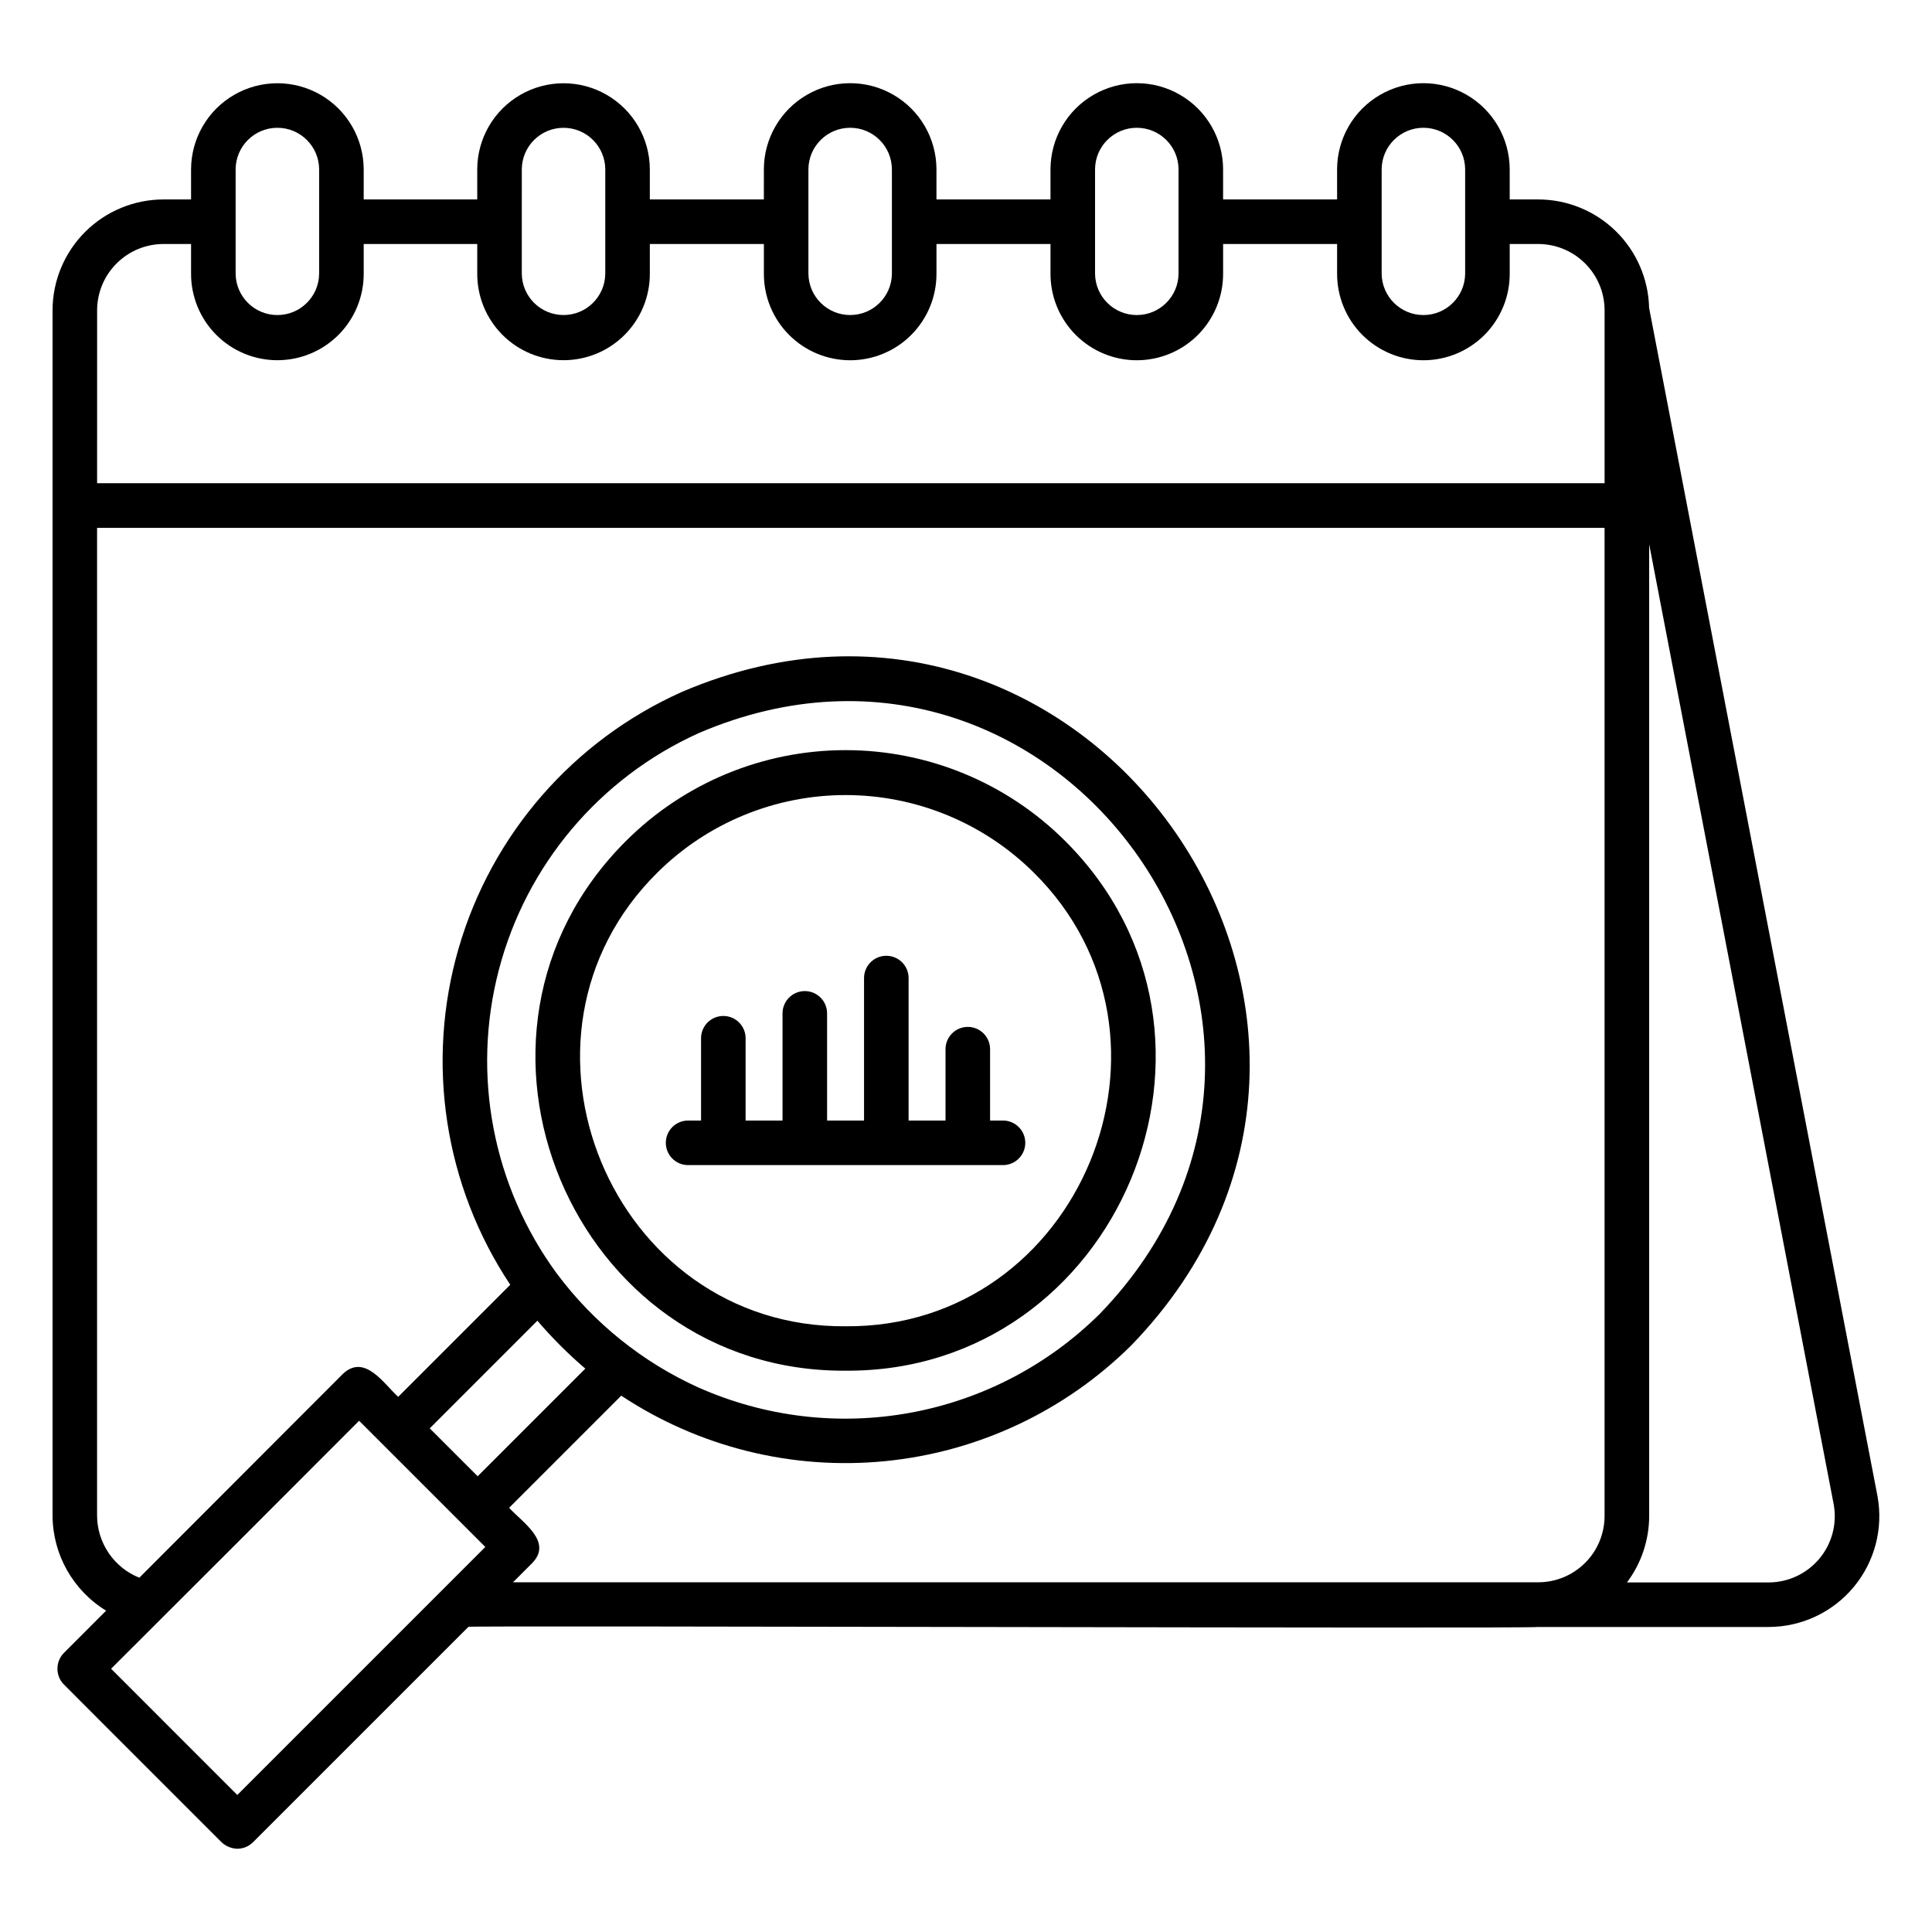 <?xml version="1.0" encoding="UTF-8"?>
<!-- Uploaded to: SVG Repo, www.svgrepo.com, Generator: SVG Repo Mixer Tools -->
<svg fill="#000000" width="800px" height="800px" version="1.1" viewBox="144 144 512 512" xmlns="http://www.w3.org/2000/svg">
 <path d="m206.89 633.94c-1.562-0.047-3.051-0.668-4.188-1.742-1.113-1.133-41.797-41.766-42.07-42.102-1.984-2.359-1.855-5.844 0.297-8.051l11.195-11.199 0.004 0.004c-8.773-5.359-14.145-14.875-14.199-25.156v-319.51c0.023-7.793 3.141-15.254 8.66-20.754 5.523-5.496 13-8.582 20.789-8.574h7.258v-7.981c0.023-8.156 4.387-15.688 11.457-19.758 7.066-4.074 15.77-4.074 22.84 0 7.066 4.07 11.43 11.602 11.453 19.758v7.981h30.09v-7.981c0.02-8.156 4.383-15.684 11.449-19.754 7.07-4.074 15.77-4.074 22.836 0 7.07 4.07 11.434 11.598 11.453 19.754v7.981h30.219l0.004-7.981c0.012-8.16 4.375-15.695 11.445-19.77 7.07-4.078 15.777-4.078 22.848 0 7.07 4.074 11.43 11.609 11.445 19.77v7.981h30.219v-7.981c0.016-8.16 4.379-15.695 11.449-19.77 7.07-4.078 15.777-4.078 22.844 0 7.07 4.074 11.434 11.609 11.449 19.77v7.981h30.211v-7.981c0.016-8.16 4.379-15.695 11.449-19.77 7.07-4.078 15.773-4.078 22.844 0 7.07 4.074 11.434 11.609 11.449 19.77v7.981h7.504c7.688-0.008 15.074 2.996 20.578 8.367 5.504 5.371 8.684 12.684 8.863 20.367l60.523 314.9v0.004c1.578 8.57-0.734 17.398-6.312 24.098-5.574 6.695-13.84 10.57-22.555 10.574h-61.098c-0.852 0.496-282.61-0.438-283.45-0.039l-57.082 57.078c-1.105 1.109-2.609 1.73-4.176 1.73zm-33.449-47.707 33.449 33.457 65.727-65.727-33.449-33.449c-9.926 9.965-56.805 56.867-65.727 65.719zm401.72-22.871h37.531c5.195-0.004 10.125-2.309 13.457-6.293 3.332-3.988 4.727-9.25 3.809-14.363l-48.91-254.48v257.47c0.004 6.371-2.062 12.57-5.887 17.668zm-295.21-0.039h271.65c4.672 0.012 9.16-1.836 12.469-5.141 3.309-3.305 5.164-7.789 5.156-12.465v-261.82h-399.5v261.8c0.023 3.539 1.105 6.992 3.098 9.914 1.996 2.926 4.816 5.188 8.102 6.5l54.059-54.129c5.762-5.219 10.738 2.75 14.543 6.195l29.695-29.695h0.004c-17.457-26.246-22.469-58.852-13.699-89.129s30.434-55.152 59.219-68.004c108.1-46.234 201.22 88.305 119.06 173.18-17.566 17.422-40.598 28.262-65.215 30.688-24.621 2.43-49.324-3.695-69.953-17.348l-29.711 29.711c3.406 3.797 11.574 8.887 6.203 14.559zm-22.062-40.797 12.699 12.699 28.527-28.527h-0.004c-4.555-3.898-8.801-8.145-12.699-12.699zm71.195-10.832h-0.004c17.633 7.844 37.227 10.176 56.211 6.691 18.984-3.481 36.473-12.617 50.176-26.211 73.125-75.707-9.895-195.38-106.42-153.84v0.004c-26.176 11.867-45.598 34.91-52.855 62.719-7.262 27.805-1.586 57.402 15.449 80.551 9.742 13.023 22.621 23.375 37.438 30.09zm-159.35-239.64h399.5v-45.871c-0.02-4.66-1.891-9.125-5.199-12.406-3.305-3.285-7.781-5.125-12.441-5.113h-7.504v7.863c0.02 6.078-2.383 11.914-6.672 16.219-4.293 4.305-10.121 6.727-16.199 6.727s-11.906-2.422-16.199-6.727c-4.289-4.305-6.691-10.141-6.672-16.219v-7.863h-30.211v7.863c0.02 6.078-2.383 11.914-6.672 16.219-4.293 4.305-10.121 6.727-16.199 6.727s-11.906-2.422-16.195-6.727c-4.293-4.305-6.695-10.141-6.676-16.219v-7.863h-30.219v7.863c0.02 6.078-2.379 11.914-6.672 16.219-4.293 4.305-10.121 6.727-16.199 6.727s-11.906-2.422-16.195-6.727c-4.293-4.305-6.691-10.141-6.672-16.219v-7.863h-30.223v7.863c0.016 6.078-2.387 11.91-6.676 16.211-4.293 4.301-10.117 6.719-16.195 6.719-6.074 0-11.902-2.418-16.191-6.719s-6.691-10.133-6.676-16.211v-7.863h-30.09v7.863c0.016 6.078-2.387 11.91-6.68 16.215-4.289 4.301-10.117 6.719-16.195 6.719s-11.902-2.418-16.195-6.719c-4.293-4.305-6.695-10.137-6.68-16.215v-7.863h-7.258c-4.66-0.012-9.133 1.828-12.441 5.113-3.309 3.281-5.18 7.746-5.199 12.406zm340.42-55.527c0.055 6.07 4.992 10.965 11.062 10.965 6.074 0 11.008-4.894 11.062-10.965v-27.652c-0.027-6.09-4.973-11.012-11.062-11.012s-11.035 4.922-11.062 11.012zm-75.953 0c0.055 6.07 4.992 10.965 11.062 10.965 6.074 0 11.008-4.894 11.062-10.965v-27.652c-0.027-6.09-4.973-11.012-11.062-11.012-6.09 0-11.035 4.922-11.062 11.012zm-75.961 0c0.059 6.07 4.992 10.961 11.062 10.961 6.07 0 11.008-4.891 11.062-10.961v-27.652c-0.027-6.09-4.973-11.012-11.062-11.012s-11.031 4.922-11.062 11.012zm-75.961 0h0.004c0.055 6.07 4.992 10.961 11.062 10.961 6.066 0 11.004-4.891 11.059-10.961v-27.652c-0.031-6.086-4.973-11.004-11.062-11.004-6.086 0-11.027 4.918-11.059 11.004zm-75.836 0c0.059 6.074 4.996 10.965 11.066 10.965 6.074 0 11.012-4.894 11.066-10.965v-27.652c-0.031-6.086-4.977-11.008-11.066-11.008s-11.035 4.922-11.066 11.008zm161.64 290.72c-72.277 0.484-109.94-88.848-58.172-140.4 15.441-15.402 36.363-24.051 58.172-24.051 21.812 0 42.73 8.648 58.172 24.051 51.785 51.566 14.082 140.89-58.172 140.4zm-49.82-132.05c-44.195 43.637-12.254 120.8 49.824 120.28 62.074 0.52 94.02-76.641 49.82-120.28-13.258-13.133-31.164-20.496-49.824-20.496s-36.562 7.363-49.82 20.496zm91.66 77.566h-83.68c-3.219-0.062-5.793-2.688-5.793-5.902 0-3.219 2.574-5.844 5.793-5.906h3.543v-21.809c0-3.262 2.641-5.906 5.902-5.906s5.906 2.644 5.906 5.906v21.809h9.785v-28.406c0-3.258 2.644-5.902 5.902-5.902 3.262 0 5.906 2.644 5.906 5.902v28.406h9.793v-37.762c0-3.258 2.644-5.902 5.902-5.902 3.262 0 5.906 2.644 5.906 5.902v37.762h9.785v-18.91c0-3.262 2.644-5.906 5.906-5.906 3.258 0 5.902 2.644 5.902 5.906v18.91h3.535c3.219 0.062 5.793 2.688 5.793 5.906 0 3.215-2.574 5.84-5.793 5.902z"/>
</svg>